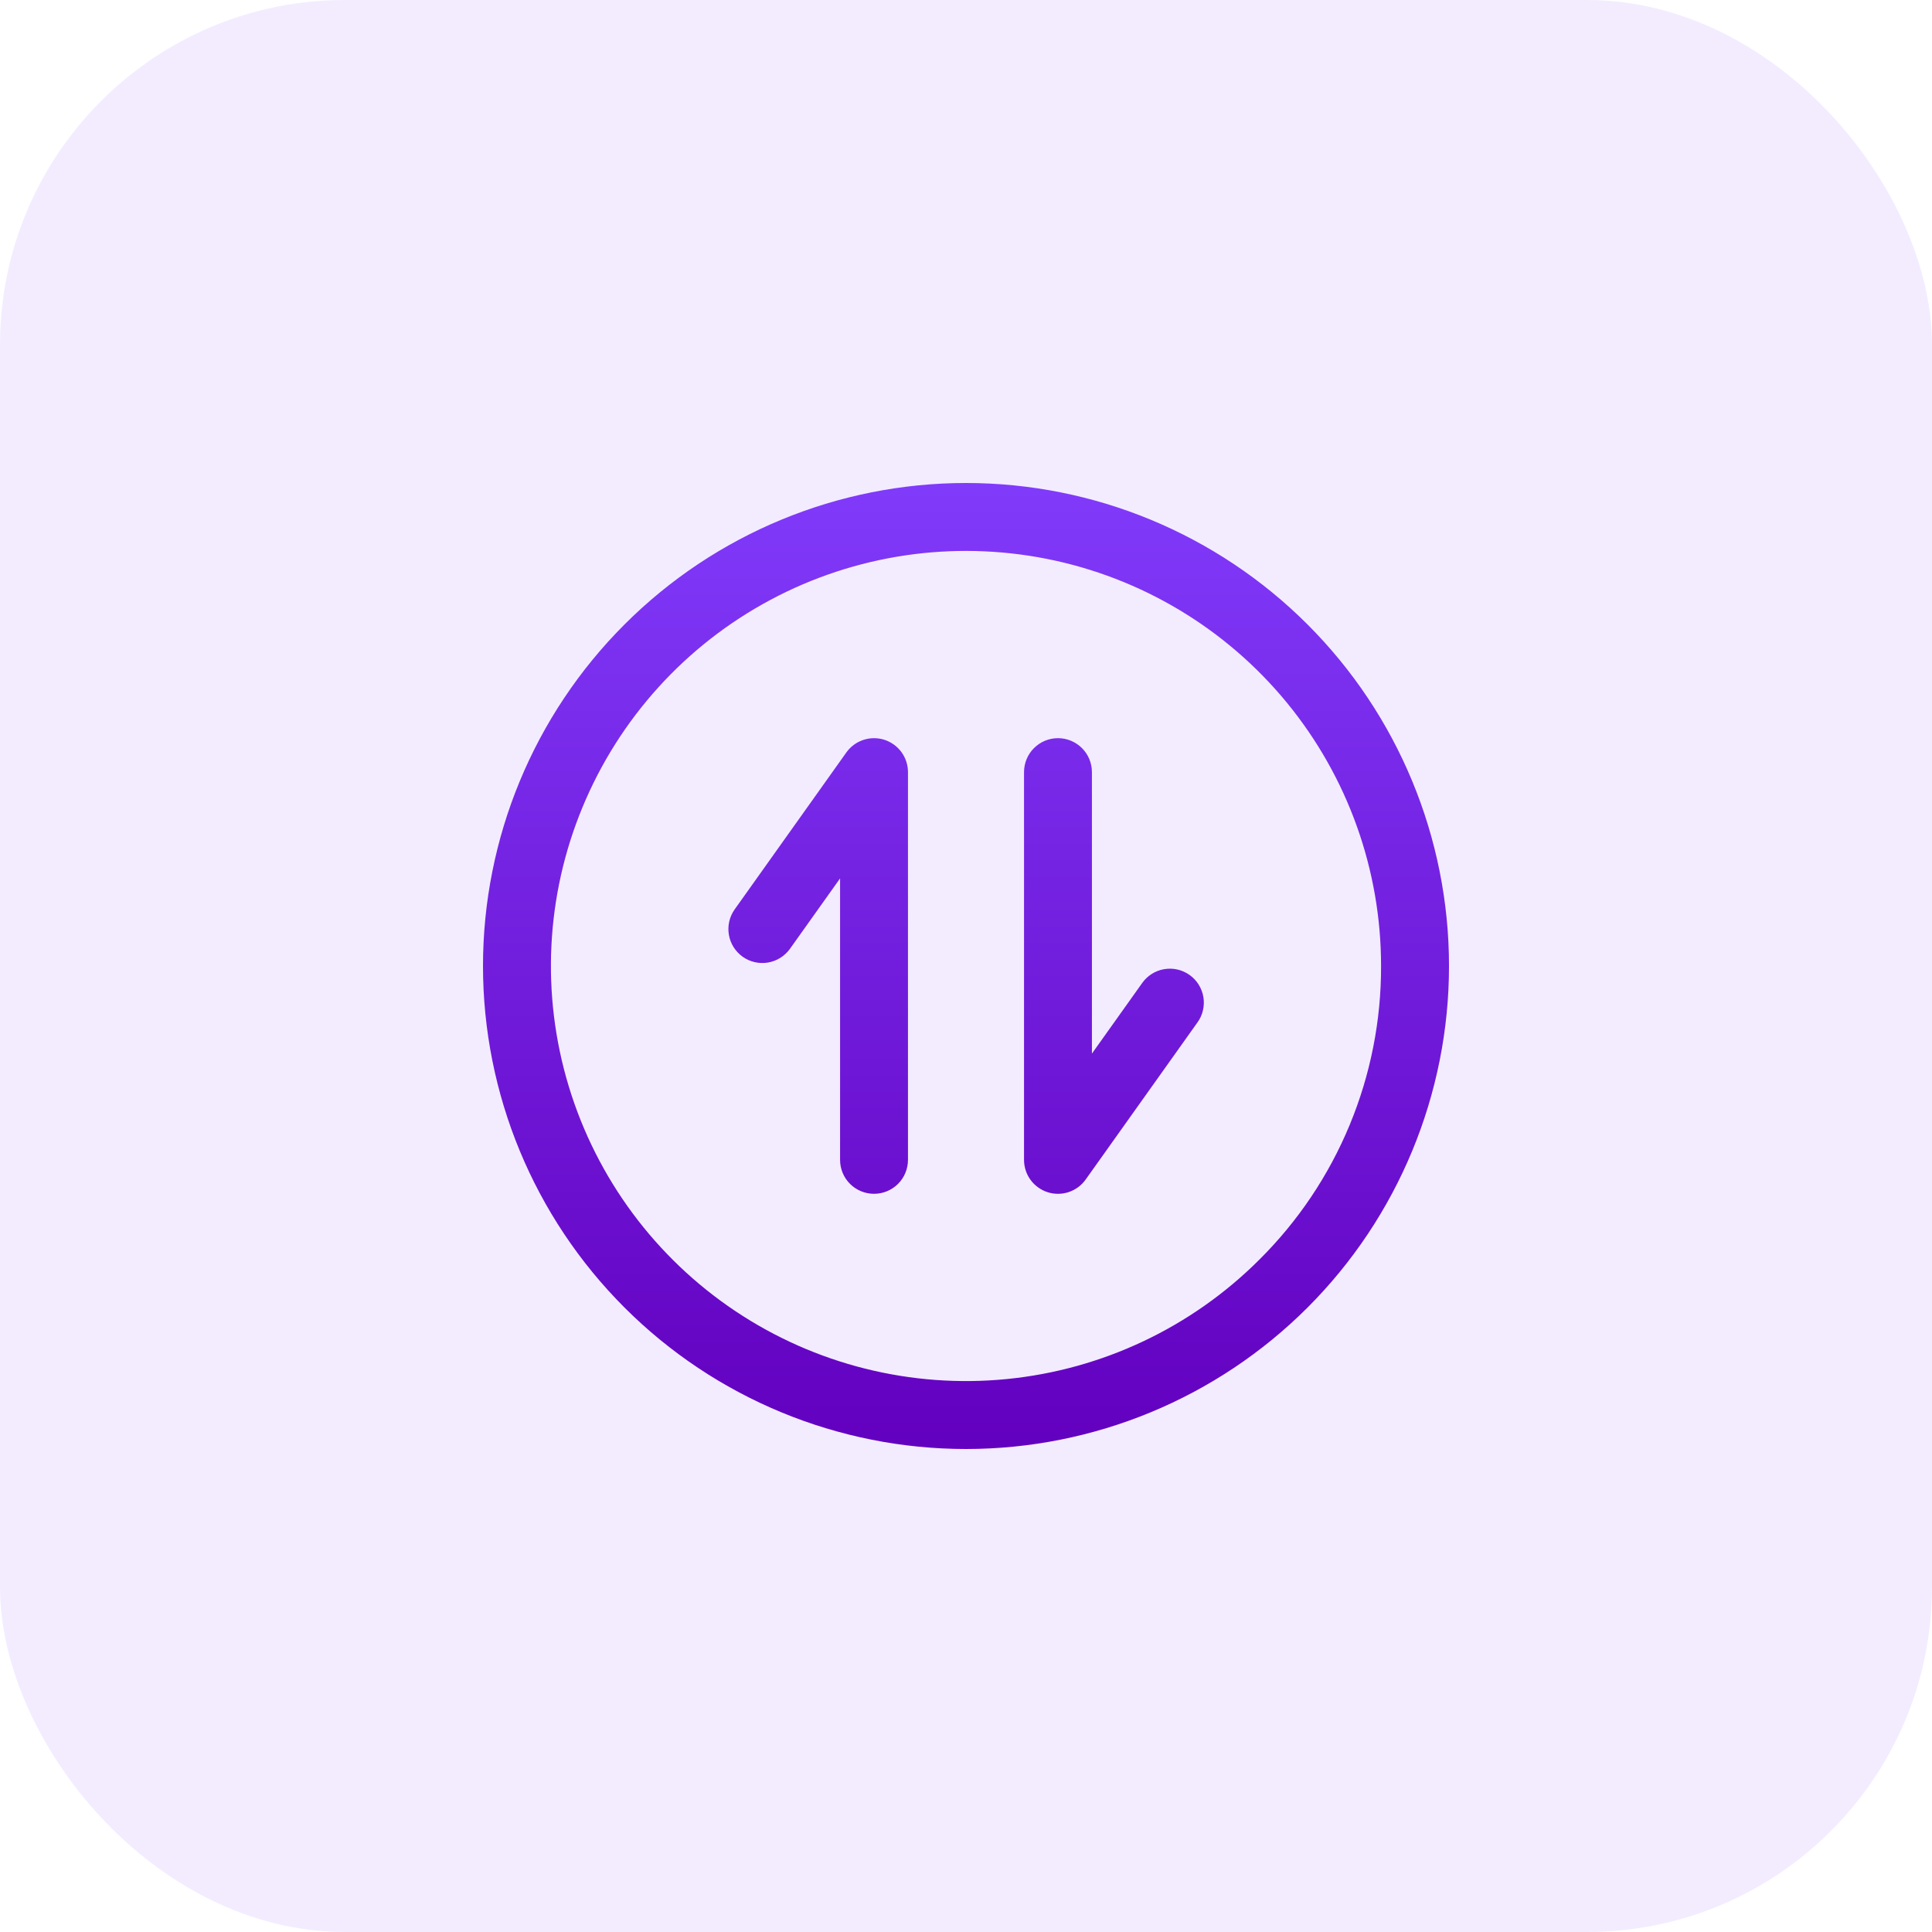 <?xml version="1.0" encoding="UTF-8"?> <svg xmlns="http://www.w3.org/2000/svg" width="56" height="56" viewBox="0 0 56 56" fill="none"><rect opacity="0.1" width="56" height="56" rx="10" fill="#833FFF"></rect><path d="M37.9 18.101C35.274 15.475 31.713 14 28 14C24.287 14 20.726 15.475 18.101 18.101C15.475 20.726 14 24.287 14 28C14 31.713 15.475 35.274 18.101 37.9C20.726 40.525 24.287 42 28 42C31.713 42 35.274 40.525 37.9 37.9C40.525 35.274 42 31.713 42 28C42 24.287 40.525 20.726 37.9 18.101ZM36.507 36.507C34.539 38.476 31.949 39.7 29.179 39.973C26.409 40.246 23.63 39.55 21.316 38.004C19.001 36.457 17.295 34.156 16.487 31.492C15.679 28.829 15.819 25.967 16.885 23.396C17.95 20.824 19.874 18.701 22.329 17.389C24.783 16.077 27.617 15.657 30.347 16.2C33.077 16.743 35.535 18.216 37.3 20.367C39.066 22.519 40.031 25.216 40.031 28C40.035 29.581 39.726 31.146 39.121 32.607C38.517 34.067 37.628 35.393 36.507 36.507ZM26.318 22.381V33.619C26.318 33.88 26.215 34.131 26.03 34.315C25.845 34.5 25.595 34.603 25.334 34.603C25.073 34.603 24.823 34.5 24.638 34.315C24.453 34.131 24.35 33.88 24.35 33.619V25.461L22.895 27.505C22.743 27.715 22.514 27.858 22.258 27.9C22.001 27.943 21.738 27.882 21.526 27.731C21.314 27.58 21.171 27.352 21.127 27.095C21.083 26.839 21.142 26.576 21.292 26.363L24.532 21.81C24.653 21.64 24.825 21.513 25.023 21.447C25.221 21.381 25.435 21.38 25.634 21.443C25.832 21.507 26.006 21.632 26.129 21.8C26.252 21.969 26.318 22.172 26.318 22.381ZM34.708 29.637L31.468 34.19C31.347 34.36 31.175 34.487 30.977 34.553C30.779 34.619 30.565 34.62 30.366 34.557C30.168 34.493 29.994 34.368 29.871 34.2C29.748 34.031 29.682 33.828 29.682 33.619V22.381C29.682 22.12 29.785 21.869 29.97 21.685C30.155 21.5 30.405 21.396 30.666 21.396C30.927 21.396 31.177 21.5 31.362 21.685C31.547 21.869 31.65 22.12 31.65 22.381V30.539L33.105 28.496C33.179 28.39 33.274 28.299 33.384 28.23C33.493 28.16 33.616 28.113 33.743 28.092C33.871 28.07 34.002 28.073 34.129 28.102C34.255 28.131 34.375 28.185 34.481 28.26C34.586 28.335 34.676 28.43 34.745 28.541C34.813 28.651 34.86 28.773 34.881 28.901C34.902 29.029 34.898 29.16 34.868 29.286C34.839 29.413 34.784 29.532 34.708 29.637Z" fill="url(#paint0_linear_29_459)"></path><defs><linearGradient id="paint0_linear_29_459" x1="27.998" y1="41.97" x2="27.998" y2="11.733" gradientUnits="userSpaceOnUse"><stop stop-color="#6300BF"></stop><stop offset="1" stop-color="#833FFF"></stop></linearGradient></defs></svg> 